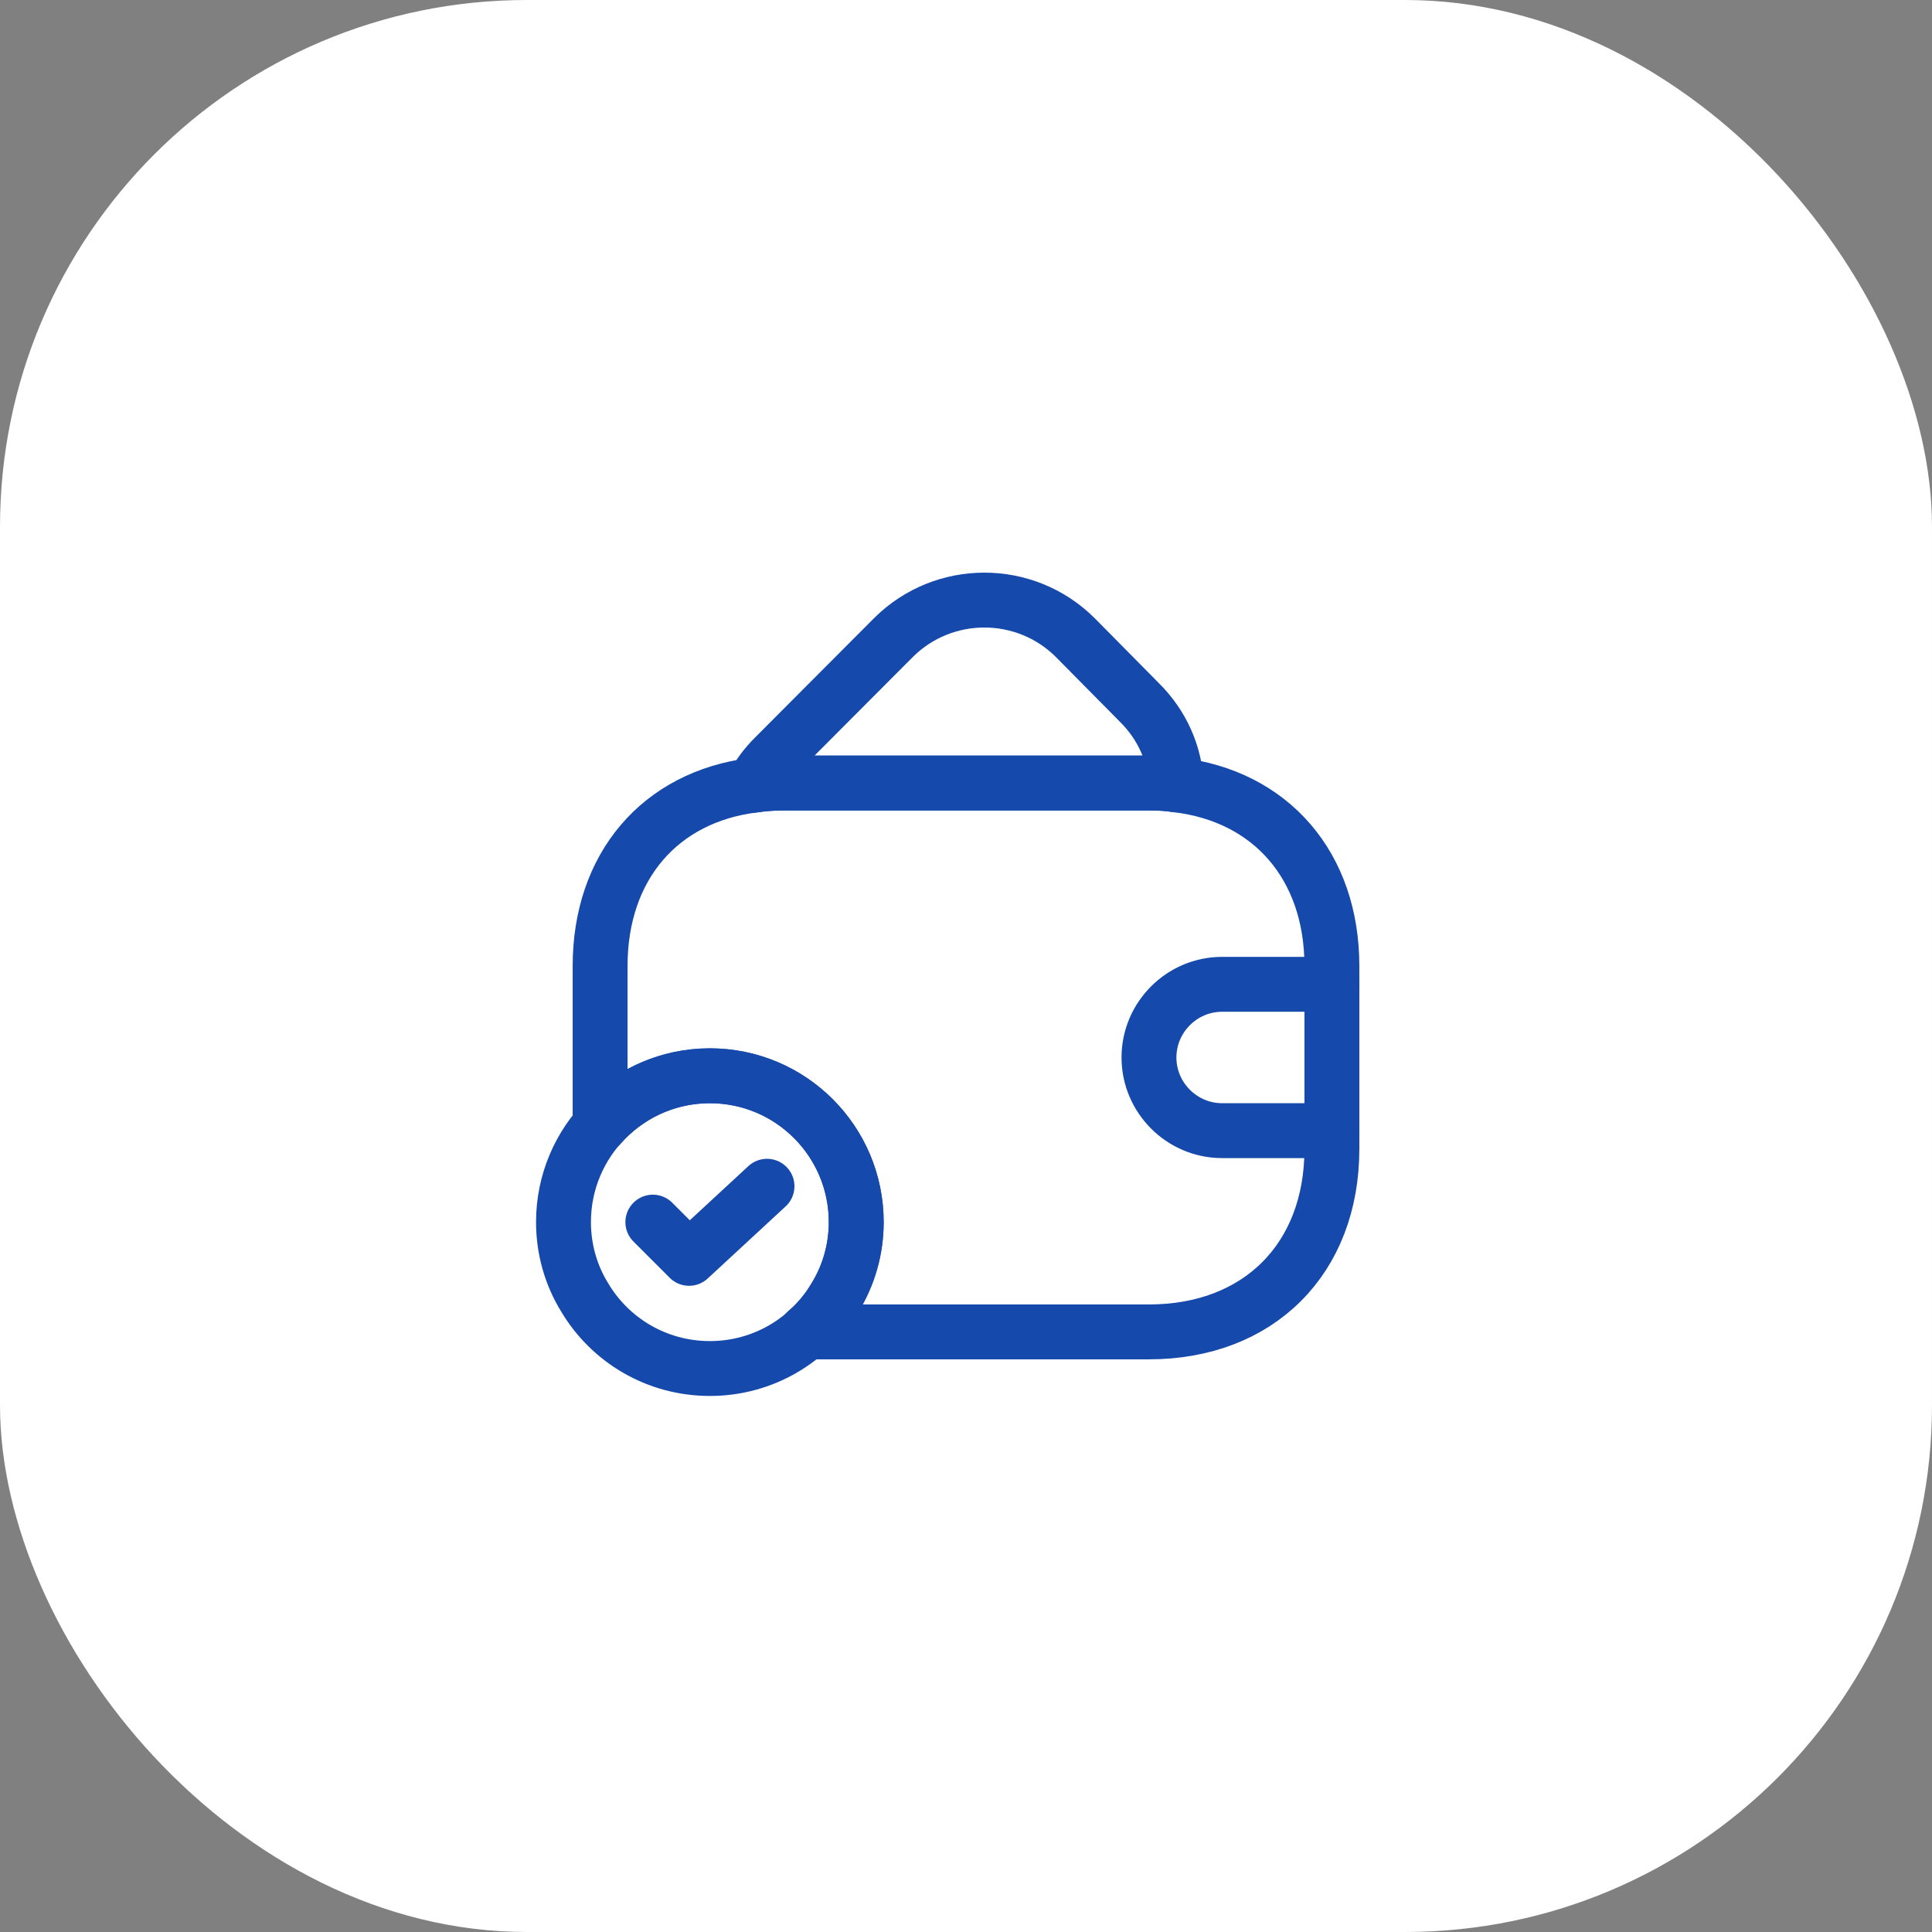 <?xml version="1.0" encoding="UTF-8"?> <svg xmlns="http://www.w3.org/2000/svg" width="44" height="44" viewBox="0 0 44 44" fill="none"><rect x="0" y="0" width="44" height="44" fill="#808080" stroke="none"/><rect width="44" height="44" rx="12" fill="white"></rect><path d="M19.5 27.833C19.5 28.458 19.325 29.05 19.017 29.55C18.442 30.517 17.383 31.167 16.167 31.167C14.95 31.167 13.892 30.517 13.317 29.55C13.008 29.05 12.833 28.458 12.833 27.833C12.833 25.992 14.325 24.5 16.167 24.5C18.008 24.5 19.5 25.992 19.5 27.833Z" stroke="#1649AC" stroke-width="1.25" stroke-miterlimit="10" stroke-linecap="round" stroke-linejoin="round"></path><path d="M14.868 27.833L15.693 28.658L17.468 27.016" stroke="#1649AC" stroke-width="1.25" stroke-linecap="round" stroke-linejoin="round"></path><path d="M26.793 17.875C26.593 17.842 26.384 17.833 26.168 17.833H17.834C17.601 17.833 17.376 17.85 17.16 17.883C17.276 17.65 17.443 17.433 17.643 17.233L20.351 14.517C21.493 13.383 23.343 13.383 24.485 14.517L25.943 15.992C26.476 16.517 26.759 17.183 26.793 17.875Z" stroke="#1649AC" stroke-width="1.25" stroke-linecap="round" stroke-linejoin="round"></path><path d="M30.333 22V26.167C30.333 28.667 28.667 30.333 26.167 30.333H18.358C18.617 30.117 18.842 29.85 19.017 29.55C19.325 29.05 19.5 28.458 19.5 27.833C19.5 25.992 18.008 24.5 16.167 24.5C15.167 24.5 14.275 24.942 13.667 25.633V22C13.667 19.733 15.033 18.15 17.158 17.883C17.375 17.85 17.6 17.833 17.833 17.833H26.167C26.383 17.833 26.592 17.842 26.792 17.875C28.942 18.125 30.333 19.717 30.333 22Z" stroke="#1649AC" stroke-width="1.25" stroke-linecap="round" stroke-linejoin="round"></path><path d="M30.333 22.417H27.833C26.917 22.417 26.167 23.167 26.167 24.083C26.167 25 26.917 25.75 27.833 25.75H30.333" stroke="#1649AC" stroke-width="1.25" stroke-linecap="round" stroke-linejoin="round"></path></svg> 
